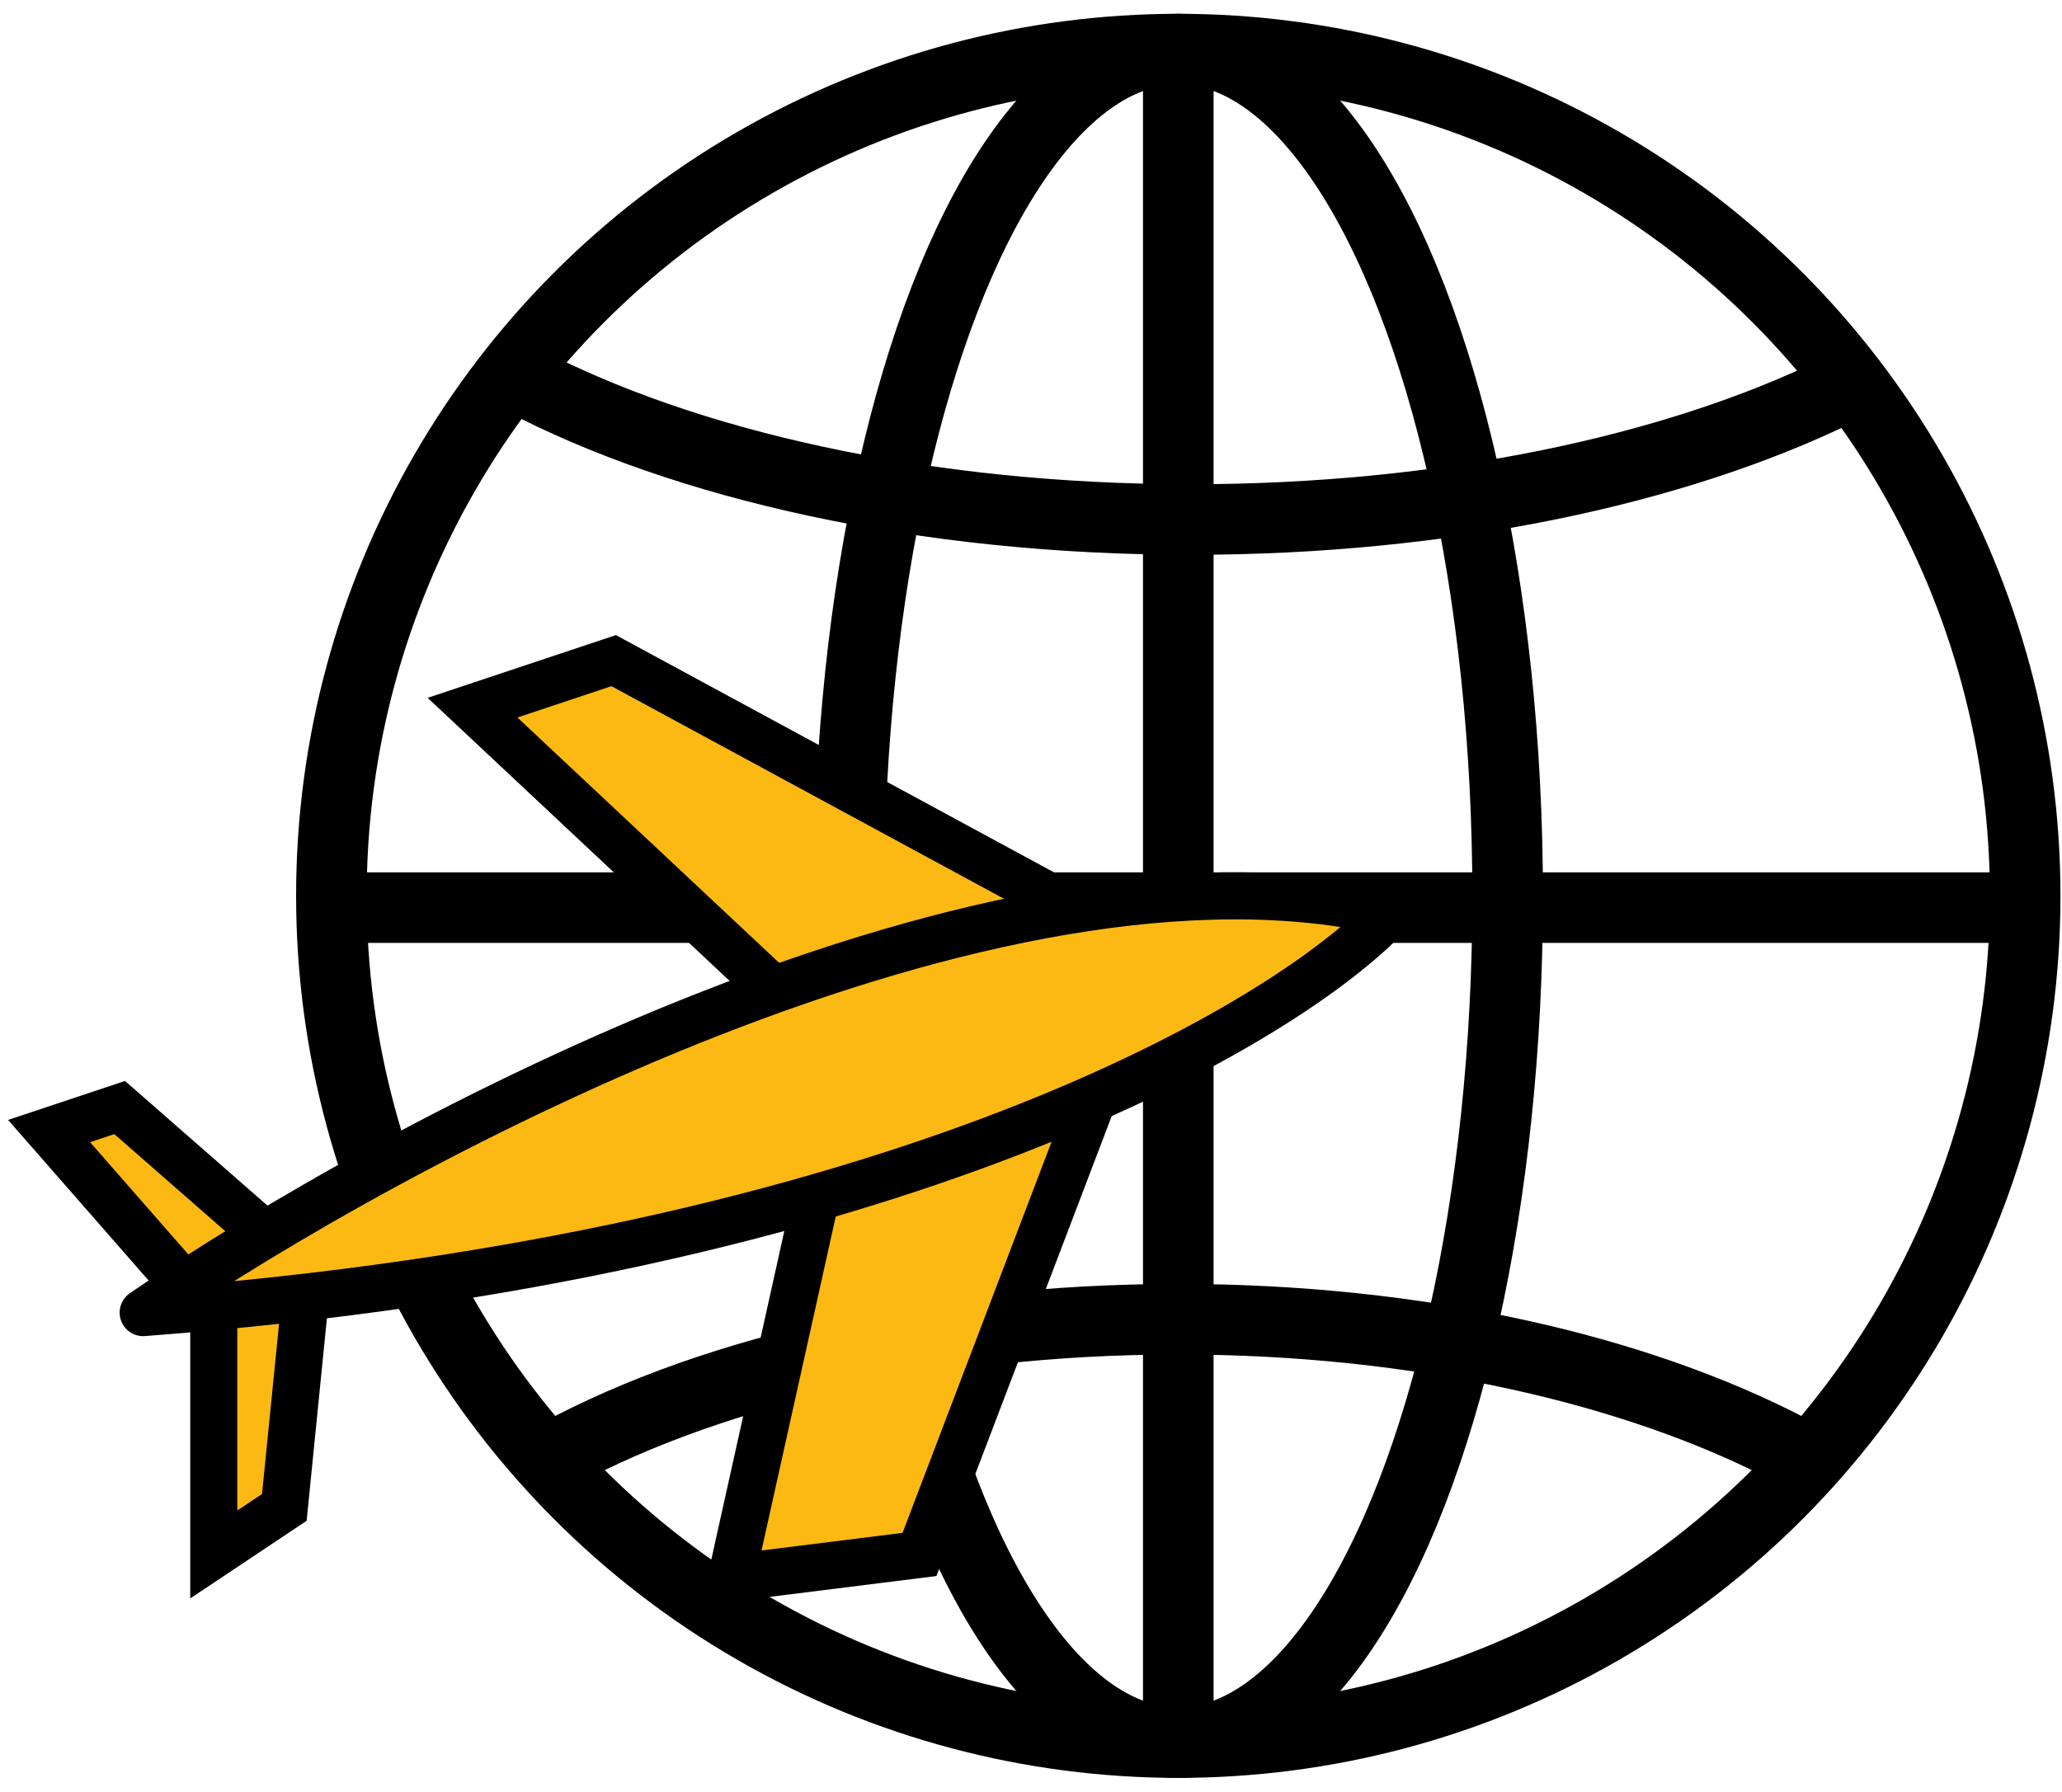 <svg width="84" height="73" viewBox="0 0 84 73" fill="none" xmlns="http://www.w3.org/2000/svg">
<circle cx="48" cy="36.5" r="34.5" stroke="black" stroke-width="2.875"/>
<ellipse cx="48" cy="36.5" rx="13.417" ry="34.5" stroke="black" stroke-width="2.875"/>
<path d="M72.917 59.069C66.637 55.791 57.795 53.75 48 53.75C37.696 53.75 28.447 56.009 22.125 59.59" stroke="black" stroke-width="2.875"/>
<path d="M74.833 15.93C68.198 19.157 58.856 21.167 48.506 21.167C37.619 21.167 27.846 18.943 21.167 15.417" stroke="black" stroke-width="2.875"/>
<line x1="48" y1="2" x2="48" y2="71" stroke="black" stroke-width="2.875"/>
<line x1="82.5" y1="36.98" x2="13.5" y2="36.98" stroke="black" stroke-width="2.875"/>
<path d="M25 26.917L19.25 28.834L34.583 43.209L48 39.375L25 26.917Z" fill="#FDB913"/>
<path d="M33.625 47.042L29.792 64.292L37.458 63.334L45.125 43.209L33.625 47.042Z" fill="#FDB913"/>
<path d="M8.708 53.75L2 46.084L4.875 45.125L12.542 51.834L11.583 61.417L8.708 63.334V53.75Z" fill="#FDB913"/>
<path d="M25 26.917L19.25 28.834L34.583 43.209L48 39.375L25 26.917Z" stroke="black" stroke-width="1.917"/>
<path d="M33.625 47.042L29.792 64.292L37.458 63.334L45.125 43.209L33.625 47.042Z" stroke="black" stroke-width="1.917"/>
<path d="M8.708 53.75L2 46.084L4.875 45.125L12.542 51.834L11.583 61.417L8.708 63.334V53.75Z" stroke="black" stroke-width="1.917"/>
<path d="M5.833 53.481C16.055 46.453 40.525 33.356 56.625 37.189C52.472 41.661 36.5 51.181 5.833 53.481Z" fill="#FDB913" stroke="black" stroke-width="1.917" stroke-linecap="round" stroke-linejoin="round"/>
</svg>
